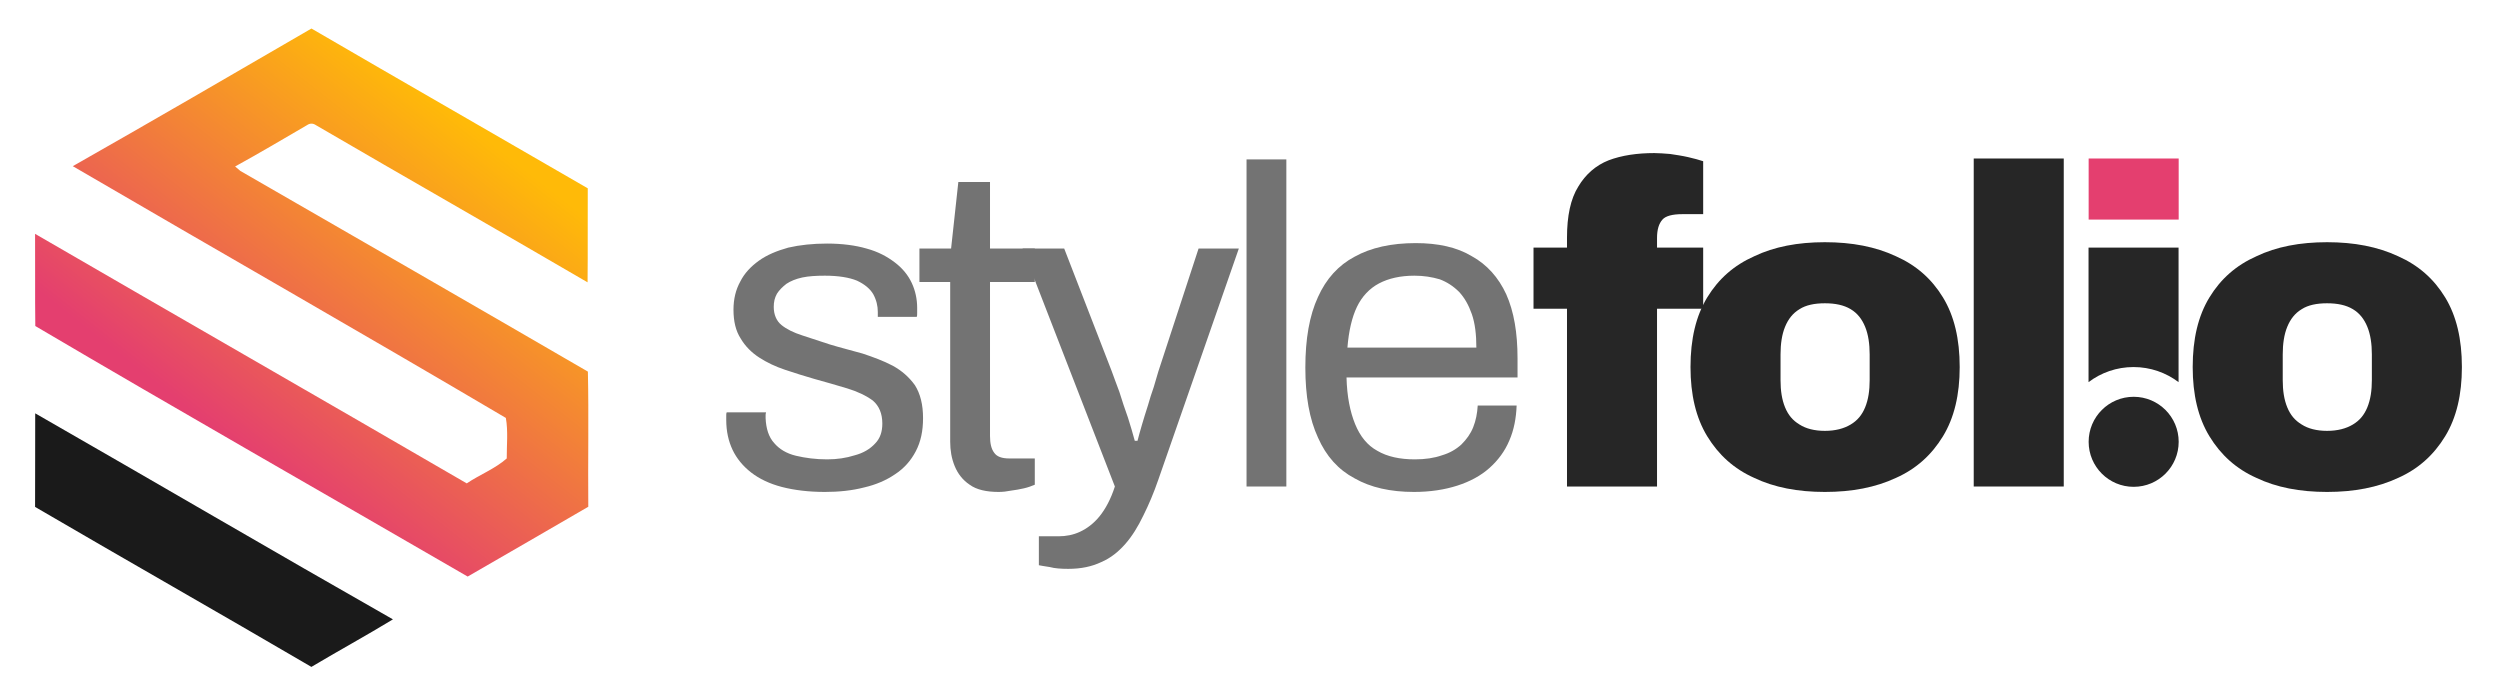 <?xml version="1.0" encoding="UTF-8" standalone="no"?>
<!DOCTYPE svg PUBLIC "-//W3C//DTD SVG 1.1//EN" "http://www.w3.org/Graphics/SVG/1.1/DTD/svg11.dtd">
<svg width="100%" height="100%" viewBox="0 0 360 100" version="1.1" xmlns="http://www.w3.org/2000/svg" xmlns:xlink="http://www.w3.org/1999/xlink" xml:space="preserve" xmlns:serif="http://www.serif.com/" style="fill-rule:evenodd;clip-rule:evenodd;stroke-linejoin:round;stroke-miterlimit:2;">
    <g>
        <g id="Layer1" transform="matrix(1.615,0,0,1.615,-64.387,-28.315)">
            <g transform="matrix(1,0,0,1,-8,10.262)">
                <g transform="matrix(40.34,0,0,40.34,111.211,50.65)">
                    <path d="M0.253,0.012C0.217,0.012 0.185,0.008 0.158,0.001C0.131,-0.006 0.108,-0.017 0.09,-0.031C0.072,-0.045 0.058,-0.062 0.049,-0.081C0.04,-0.1 0.035,-0.122 0.035,-0.147L0.035,-0.157C0.035,-0.16 0.035,-0.162 0.036,-0.164L0.123,-0.164C0.122,-0.161 0.122,-0.159 0.122,-0.157L0.122,-0.151C0.123,-0.128 0.129,-0.109 0.141,-0.096C0.152,-0.083 0.168,-0.073 0.189,-0.068C0.21,-0.063 0.233,-0.06 0.258,-0.06C0.28,-0.06 0.3,-0.063 0.319,-0.069C0.338,-0.074 0.353,-0.083 0.364,-0.095C0.375,-0.106 0.38,-0.121 0.38,-0.139C0.38,-0.161 0.373,-0.178 0.359,-0.19C0.344,-0.201 0.325,-0.21 0.302,-0.217C0.279,-0.224 0.254,-0.231 0.229,-0.238C0.208,-0.244 0.186,-0.251 0.165,-0.258C0.144,-0.265 0.125,-0.274 0.108,-0.285C0.091,-0.296 0.077,-0.31 0.067,-0.327C0.056,-0.344 0.051,-0.365 0.051,-0.391C0.051,-0.414 0.056,-0.435 0.066,-0.453C0.075,-0.471 0.089,-0.486 0.107,-0.499C0.125,-0.512 0.147,-0.521 0.172,-0.528C0.198,-0.534 0.227,-0.537 0.258,-0.537C0.291,-0.537 0.321,-0.533 0.345,-0.526C0.371,-0.519 0.391,-0.508 0.408,-0.495C0.425,-0.482 0.437,-0.467 0.445,-0.45C0.453,-0.433 0.457,-0.414 0.457,-0.395L0.457,-0.384C0.457,-0.38 0.457,-0.377 0.456,-0.375L0.37,-0.375L0.37,-0.386C0.37,-0.399 0.367,-0.412 0.36,-0.425C0.353,-0.437 0.341,-0.447 0.324,-0.455C0.307,-0.462 0.283,-0.466 0.253,-0.466C0.234,-0.466 0.217,-0.465 0.203,-0.462C0.189,-0.459 0.177,-0.454 0.168,-0.448C0.159,-0.441 0.152,-0.434 0.147,-0.426C0.142,-0.417 0.14,-0.408 0.14,-0.397C0.14,-0.38 0.146,-0.366 0.157,-0.357C0.168,-0.348 0.184,-0.34 0.203,-0.334C0.222,-0.328 0.242,-0.321 0.264,-0.314C0.287,-0.307 0.311,-0.301 0.336,-0.294C0.36,-0.286 0.382,-0.278 0.403,-0.267C0.423,-0.256 0.439,-0.242 0.452,-0.224C0.464,-0.205 0.47,-0.181 0.47,-0.151C0.47,-0.123 0.465,-0.099 0.454,-0.078C0.443,-0.057 0.428,-0.04 0.408,-0.027C0.389,-0.014 0.366,-0.004 0.34,0.002C0.313,0.009 0.284,0.012 0.253,0.012Z" style="fill:rgb(115,115,115);fill-rule:nonzero;"/>
                </g>
                <g transform="matrix(40.34,0,0,40.34,129.162,50.65)">
                    <path d="M0.192,0.012C0.165,0.012 0.143,0.007 0.128,-0.004C0.113,-0.014 0.102,-0.028 0.095,-0.045C0.088,-0.062 0.085,-0.08 0.085,-0.099L0.085,-0.452L0.017,-0.452L0.017,-0.526L0.087,-0.526L0.103,-0.673L0.173,-0.673L0.173,-0.526L0.272,-0.526L0.272,-0.452L0.173,-0.452L0.173,-0.112C0.173,-0.095 0.176,-0.083 0.182,-0.075C0.188,-0.066 0.199,-0.062 0.216,-0.062L0.272,-0.062L0.272,-0.004C0.265,-0.001 0.257,0.002 0.248,0.004C0.239,0.006 0.229,0.008 0.22,0.009C0.21,0.011 0.201,0.012 0.192,0.012Z" style="fill:rgb(115,115,115);fill-rule:nonzero;"/>
                </g>
                <g transform="matrix(40.34,0,0,40.34,138.521,50.65)">
                    <path d="M0.114,0.182C0.098,0.182 0.084,0.181 0.073,0.178C0.061,0.176 0.053,0.175 0.049,0.174L0.049,0.11L0.093,0.11C0.109,0.11 0.125,0.107 0.14,0.1C0.155,0.093 0.17,0.082 0.183,0.066C0.196,0.05 0.208,0.028 0.217,-0L0.013,-0.526L0.105,-0.526L0.21,-0.255C0.215,-0.242 0.22,-0.227 0.227,-0.209C0.233,-0.19 0.239,-0.171 0.246,-0.152C0.252,-0.133 0.257,-0.116 0.261,-0.101L0.267,-0.101C0.27,-0.112 0.273,-0.124 0.277,-0.137C0.281,-0.15 0.285,-0.164 0.29,-0.179C0.294,-0.193 0.298,-0.206 0.303,-0.22C0.307,-0.233 0.31,-0.244 0.313,-0.254L0.402,-0.526L0.491,-0.526L0.313,-0.015C0.303,0.014 0.292,0.04 0.28,0.064C0.268,0.089 0.255,0.11 0.24,0.127C0.225,0.144 0.208,0.158 0.187,0.167C0.166,0.177 0.142,0.182 0.114,0.182Z" style="fill:rgb(115,115,115);fill-rule:nonzero;"/>
                </g>
                <g transform="matrix(40.34,0,0,40.34,156.231,50.65)">
                    <rect x="0.069" y="-0.723" width="0.088" height="0.723" style="fill:rgb(115,115,115);fill-rule:nonzero;"/>
                </g>
                <g transform="matrix(40.34,0,0,40.34,162.685,50.65)">
                    <path d="M0.279,0.012C0.227,0.012 0.183,0.002 0.148,-0.018C0.112,-0.037 0.085,-0.067 0.067,-0.108C0.048,-0.149 0.039,-0.2 0.039,-0.263C0.039,-0.326 0.048,-0.378 0.067,-0.419C0.085,-0.459 0.112,-0.489 0.148,-0.508C0.184,-0.528 0.229,-0.538 0.283,-0.538C0.332,-0.538 0.374,-0.529 0.407,-0.509C0.44,-0.491 0.466,-0.462 0.483,-0.425C0.5,-0.387 0.508,-0.34 0.508,-0.283L0.508,-0.241L0.13,-0.241C0.131,-0.199 0.138,-0.165 0.149,-0.138C0.16,-0.111 0.176,-0.091 0.198,-0.079C0.22,-0.066 0.248,-0.06 0.281,-0.06C0.304,-0.06 0.324,-0.063 0.341,-0.069C0.358,-0.074 0.372,-0.082 0.384,-0.093C0.395,-0.104 0.404,-0.116 0.41,-0.131C0.416,-0.146 0.419,-0.162 0.42,-0.179L0.506,-0.179C0.505,-0.151 0.5,-0.125 0.49,-0.102C0.48,-0.078 0.465,-0.058 0.446,-0.041C0.427,-0.024 0.403,-0.011 0.375,-0.002C0.347,0.007 0.315,0.012 0.279,0.012ZM0.132,-0.307L0.417,-0.307C0.417,-0.336 0.414,-0.361 0.407,-0.381C0.4,-0.401 0.391,-0.417 0.379,-0.43C0.366,-0.443 0.352,-0.452 0.336,-0.458C0.319,-0.463 0.301,-0.466 0.28,-0.466C0.249,-0.466 0.223,-0.46 0.202,-0.449C0.181,-0.438 0.164,-0.42 0.153,-0.397C0.142,-0.374 0.135,-0.344 0.132,-0.307Z" style="fill:rgb(115,115,115);fill-rule:nonzero;"/>
                </g>
            </g>
            <g transform="matrix(1,0,0,1,65.069,10.262)">
                <g transform="matrix(40.34,0,0,40.34,111.211,50.65)">
                    <path d="M0.082,-0L0.082,-0.393L0.008,-0.393L0.008,-0.528L0.082,-0.528L0.082,-0.55C0.082,-0.598 0.09,-0.636 0.107,-0.663C0.123,-0.69 0.146,-0.71 0.174,-0.721C0.203,-0.732 0.237,-0.737 0.275,-0.737C0.285,-0.737 0.297,-0.736 0.31,-0.735C0.323,-0.733 0.337,-0.731 0.35,-0.728C0.363,-0.725 0.374,-0.722 0.383,-0.719L0.383,-0.602L0.337,-0.602C0.315,-0.602 0.3,-0.598 0.293,-0.59C0.285,-0.581 0.281,-0.568 0.281,-0.549L0.281,-0.528L0.383,-0.528L0.383,-0.393L0.281,-0.393L0.281,-0L0.082,-0Z" style="fill:rgb(38,38,38);fill-rule:nonzero;"/>
                </g>
                <g transform="matrix(40.34,0,0,40.34,124.079,50.65)">
                    <path d="M0.333,0.012C0.273,0.012 0.221,0.002 0.177,-0.019C0.132,-0.039 0.098,-0.07 0.073,-0.111C0.048,-0.152 0.036,-0.203 0.036,-0.264C0.036,-0.326 0.048,-0.377 0.073,-0.418C0.098,-0.459 0.132,-0.489 0.177,-0.509C0.221,-0.53 0.273,-0.54 0.333,-0.54C0.393,-0.54 0.445,-0.53 0.49,-0.509C0.535,-0.489 0.569,-0.459 0.594,-0.418C0.619,-0.377 0.631,-0.326 0.631,-0.264C0.631,-0.203 0.619,-0.152 0.594,-0.111C0.569,-0.07 0.535,-0.039 0.49,-0.019C0.445,0.002 0.393,0.012 0.333,0.012ZM0.333,-0.123C0.356,-0.123 0.375,-0.128 0.39,-0.137C0.405,-0.146 0.415,-0.158 0.422,-0.175C0.429,-0.192 0.432,-0.212 0.432,-0.235L0.432,-0.292C0.432,-0.315 0.429,-0.336 0.422,-0.353C0.415,-0.37 0.405,-0.383 0.39,-0.392C0.375,-0.401 0.356,-0.405 0.333,-0.405C0.31,-0.405 0.291,-0.401 0.277,-0.392C0.262,-0.383 0.252,-0.37 0.245,-0.353C0.238,-0.336 0.235,-0.315 0.235,-0.292L0.235,-0.235C0.235,-0.212 0.238,-0.192 0.245,-0.175C0.252,-0.158 0.262,-0.146 0.277,-0.137C0.291,-0.128 0.31,-0.123 0.333,-0.123Z" style="fill:rgb(38,38,38);fill-rule:nonzero;"/>
                </g>
                <g transform="matrix(40.34,0,0,40.34,158.611,50.65)">
                    <rect x="0.06" y="-0.725" width="0.199" height="0.135" style="fill:rgb(228,63,111);fill-rule:nonzero;"/>
                </g>
                <g transform="matrix(1,0,0,1,-65.069,-11.262)">
                    <circle cx="230.114" cy="57.926" r="4.014" style="fill:rgb(38,38,38);"/>
                </g>
                <g transform="matrix(0.619,0,0,0.619,-25.211,7.266)">
                    <path d="M313.828,55.053C312.025,53.689 309.778,52.88 307.344,52.88C304.91,52.88 302.663,53.689 300.86,55.053L300.86,35.676L313.828,35.676L313.828,55.053Z" style="fill:rgb(38,38,38);fill-rule:nonzero;"/>
                </g>
                <g transform="matrix(40.34,0,0,40.34,168.857,50.65)">
                    <path d="M0.333,0.012C0.273,0.012 0.221,0.002 0.177,-0.019C0.132,-0.039 0.098,-0.07 0.073,-0.111C0.048,-0.152 0.036,-0.203 0.036,-0.264C0.036,-0.326 0.048,-0.377 0.073,-0.418C0.098,-0.459 0.132,-0.489 0.177,-0.509C0.221,-0.53 0.273,-0.54 0.333,-0.54C0.393,-0.54 0.445,-0.53 0.49,-0.509C0.535,-0.489 0.569,-0.459 0.594,-0.418C0.619,-0.377 0.631,-0.326 0.631,-0.264C0.631,-0.203 0.619,-0.152 0.594,-0.111C0.569,-0.07 0.535,-0.039 0.49,-0.019C0.445,0.002 0.393,0.012 0.333,0.012ZM0.333,-0.123C0.356,-0.123 0.375,-0.128 0.39,-0.137C0.405,-0.146 0.415,-0.158 0.422,-0.175C0.429,-0.192 0.432,-0.212 0.432,-0.235L0.432,-0.292C0.432,-0.315 0.429,-0.336 0.422,-0.353C0.415,-0.37 0.405,-0.383 0.39,-0.392C0.375,-0.401 0.356,-0.405 0.333,-0.405C0.31,-0.405 0.291,-0.401 0.277,-0.392C0.262,-0.383 0.252,-0.37 0.245,-0.353C0.238,-0.336 0.235,-0.315 0.235,-0.292L0.235,-0.235C0.235,-0.212 0.238,-0.192 0.245,-0.175C0.252,-0.158 0.262,-0.146 0.277,-0.137C0.291,-0.128 0.31,-0.123 0.333,-0.123Z" style="fill:rgb(38,38,38);fill-rule:nonzero;"/>
                </g>
                <g transform="matrix(40.34,0,0,40.34,148.364,50.65)">
                    <rect x="0.06" y="-0.725" width="0.199" height="0.725" style="fill:rgb(38,38,38);fill-rule:nonzero;"/>
                </g>
            </g>
        </g>
        <g transform="matrix(0.476,0,0,0.476,-76.074,-63.236)">
            <path d="M181.84,183.12C206,169.4 230.02,155.44 254.04,141.48C281.85,157.68 309.79,173.67 337.63,189.82C337.57,199.3 337.68,208.78 337.57,218.26C310.25,202.31 282.75,186.66 255.41,170.72C254.49,170.09 253.57,170.1 252.66,170.73C245.45,174.93 238.27,179.19 230.95,183.21C231.34,183.55 232.13,184.22 232.53,184.56C267.59,204.77 302.68,224.94 337.67,245.27C337.96,258.89 337.66,272.53 337.79,286.15C325.64,293.22 313.47,300.24 301.3,307.27C257.7,282 213.91,257.06 170.5,231.48C170.38,222.18 170.5,212.89 170.43,203.59C213.92,228.82 257.55,253.82 301.02,279.08C304.96,276.43 309.57,274.67 313.12,271.54C313.1,267.48 313.56,263.28 312.85,259.28C269.36,233.61 225.47,208.58 181.84,183.12Z" style="fill:url(#_Linear1);fill-rule:nonzero;"/>
            <path d="M170.47,257.89C206.59,278.59 242.51,299.64 278.69,320.22C270.56,325.16 262.2,329.73 254.02,334.6C226.23,318.33 198.23,302.44 170.43,286.2C170.5,276.77 170.41,267.33 170.47,257.89Z" style="fill:rgb(26,26,26);fill-rule:nonzero;"/>
        </g>
    </g>
    <defs>
        <linearGradient id="_Linear1" x1="0" y1="0" x2="1" y2="0" gradientUnits="userSpaceOnUse" gradientTransform="matrix(73.983,-94.251,94.251,73.983,224.56,262.537)"><stop offset="0" style="stop-color:rgb(228,63,111);stop-opacity:1"/><stop offset="1" style="stop-color:rgb(255,186,8);stop-opacity:1"/></linearGradient>
    </defs>
</svg>
